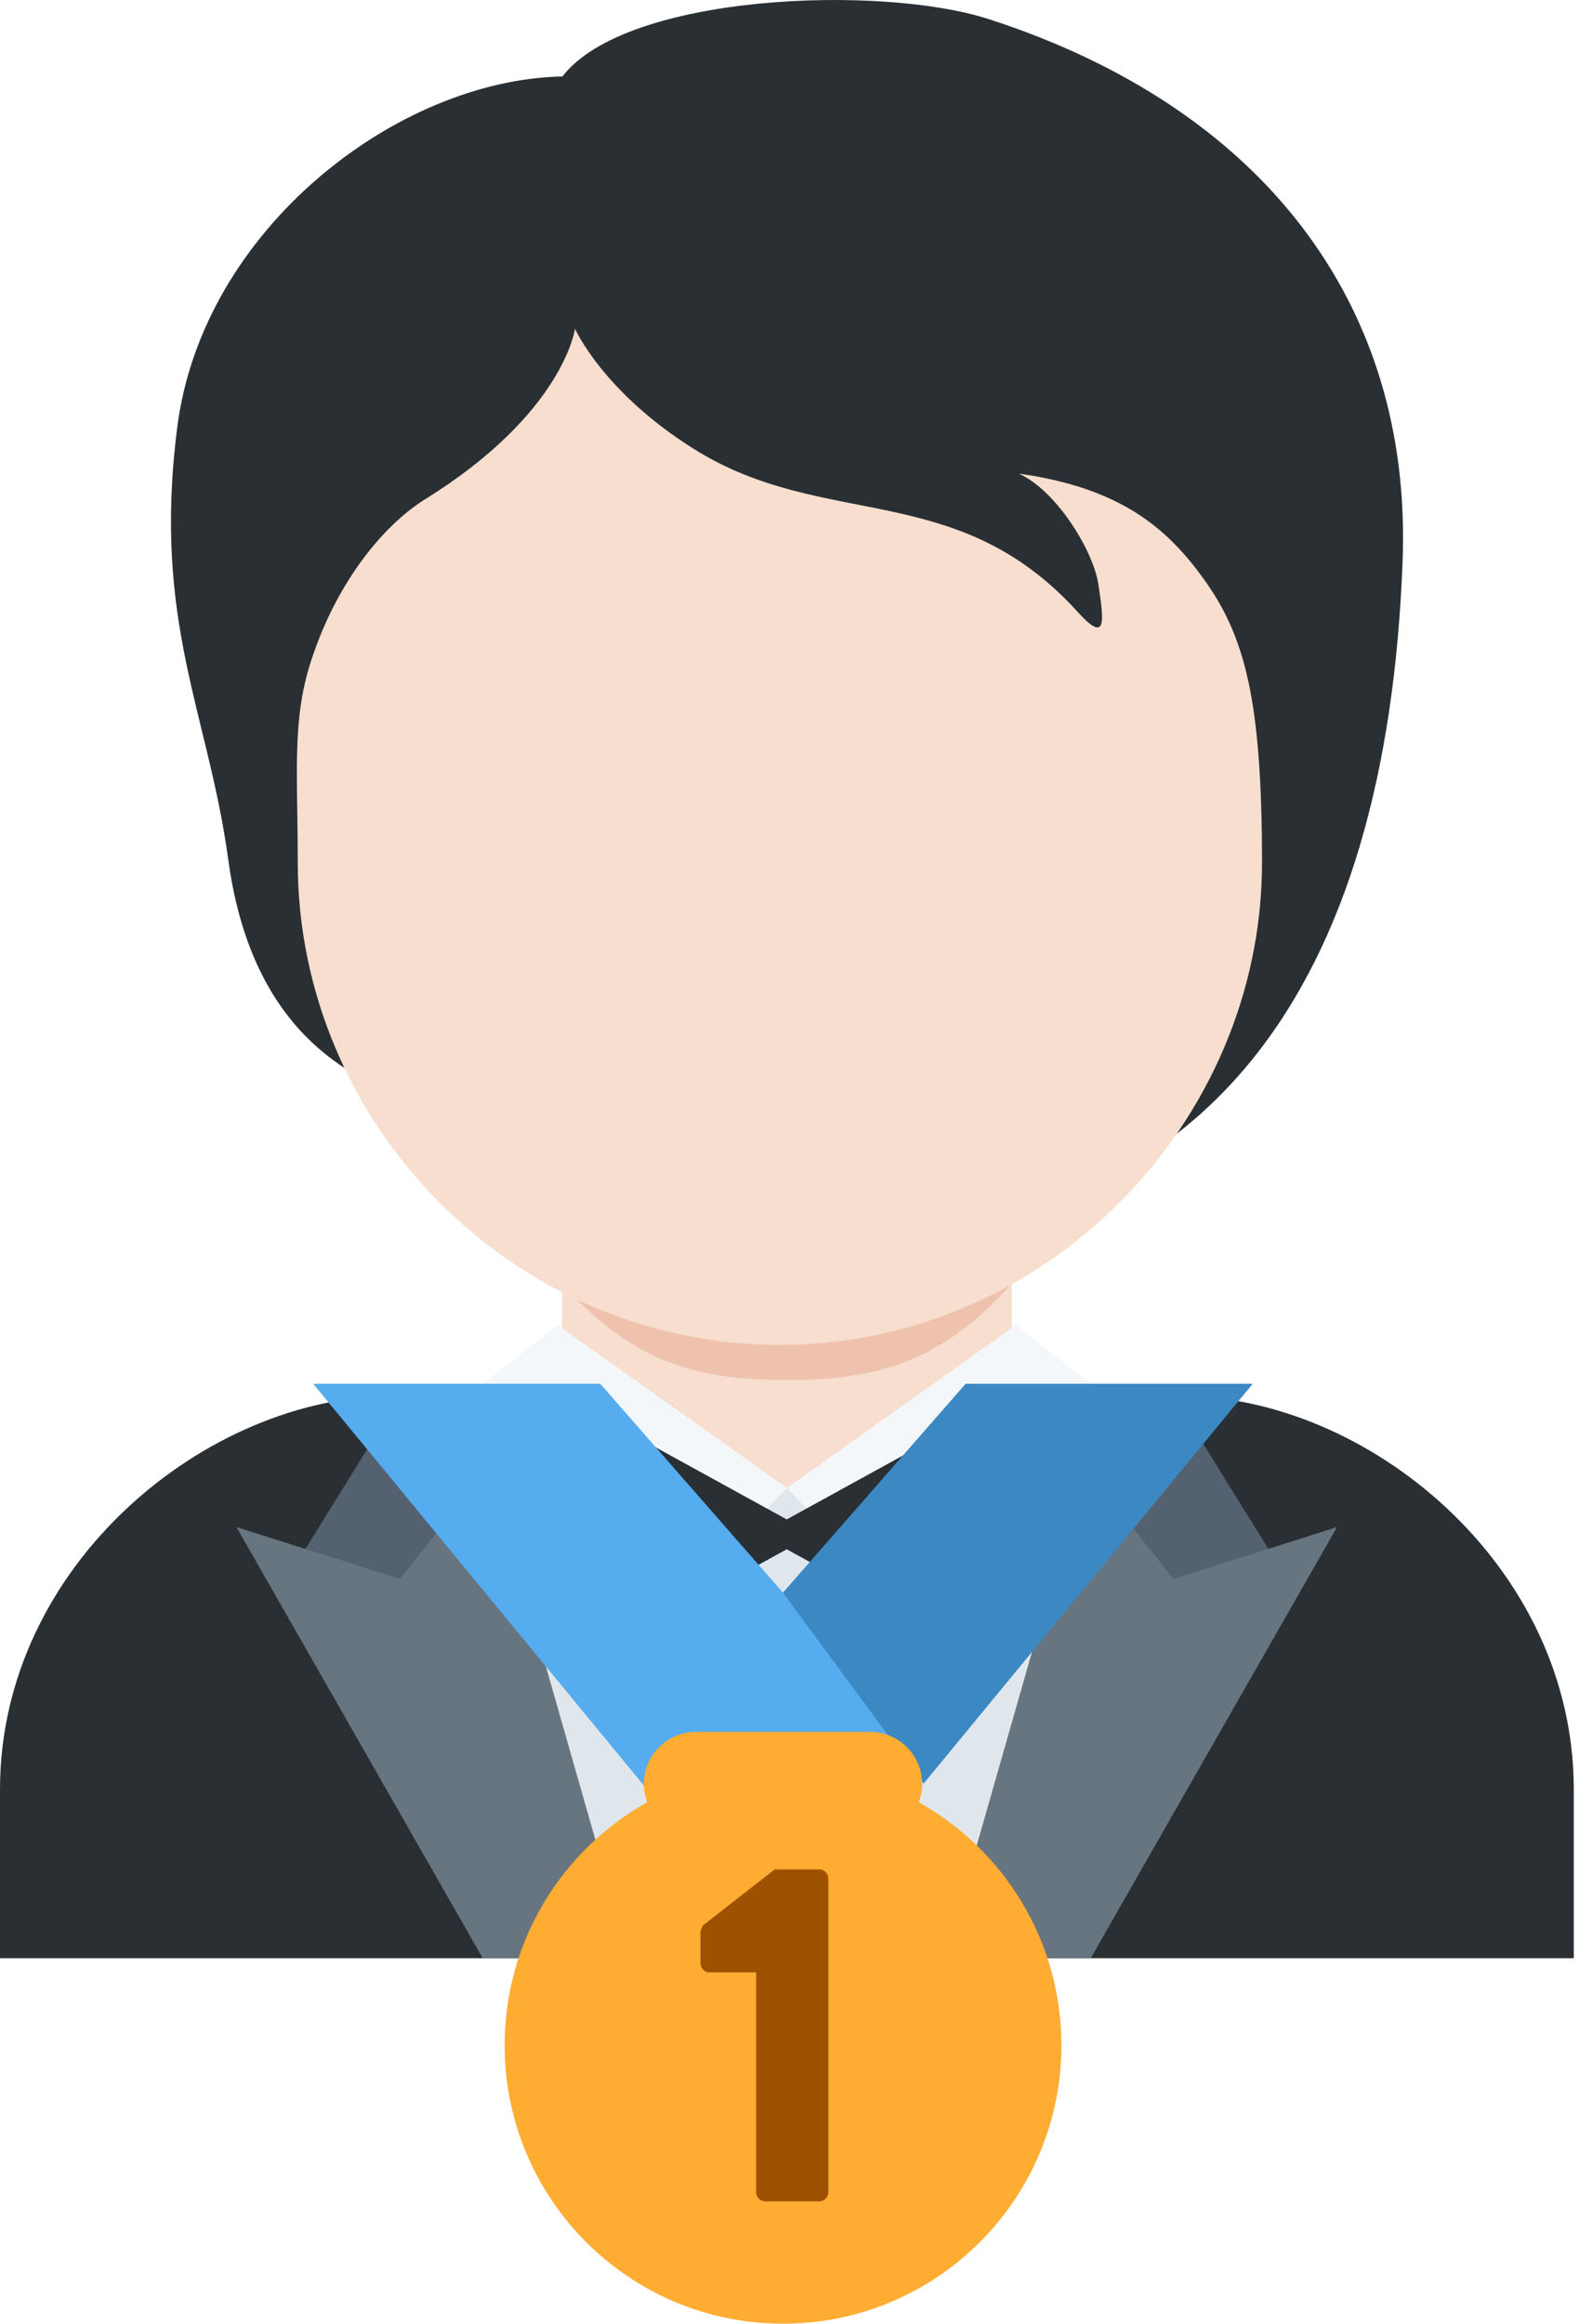 <svg width="61" height="89" viewBox="0 0 61 89" fill="none" xmlns="http://www.w3.org/2000/svg">
<path d="M60.302 75V68.539C60.302 59.925 52.365 53.464 45.226 53.464H15.075C7.94 53.464 0 59.925 0 68.539V75H60.302Z" fill="#292F33"/>
<path d="M39.844 62.085L49.087 60.112L44.967 53.464L39.844 53.47V62.085Z" fill="#546170"/>
<path d="M35.699 75H41.794L51.231 58.488L44.958 60.478L41.202 55.731L35.699 75Z" fill="#66757F"/>
<path d="M20.458 62.085L11.215 60.112L15.333 53.464L20.458 53.47V62.085Z" fill="#546170"/>
<path d="M24.591 75H18.496L9.059 58.488L15.33 60.478L19.088 55.731L24.591 75Z" fill="#66757F"/>
<path d="M36.191 75L42.355 53.427H17.945L24.109 75H36.191Z" fill="#DFE7EC"/>
<path d="M30.152 67.564C30.985 67.564 31.66 66.889 31.66 66.056C31.66 65.223 30.985 64.549 30.152 64.549C29.32 64.549 28.645 65.223 28.645 66.056C28.645 66.889 29.32 67.564 30.152 67.564Z" fill="#292F33"/>
<path d="M30.152 73.716C30.985 73.716 31.66 73.041 31.66 72.209C31.66 71.376 30.985 70.701 30.152 70.701C29.32 70.701 28.645 71.376 28.645 72.209C28.645 73.041 29.32 73.716 30.152 73.716Z" fill="#292F33"/>
<path d="M21.539 53.22L30.154 56.989L38.768 53.22V44.606H21.539V53.22Z" fill="#F7DECE"/>
<path d="M21.539 49.157C24.158 52.116 26.611 52.859 30.145 52.859C33.675 52.859 36.147 52.113 38.768 49.157V40.542H21.539V49.157Z" fill="#EEC2AD"/>
<path d="M21.378 50.759L30.15 56.989L24.43 63.058L17.945 53.427L21.378 50.759ZM38.922 50.759L30.15 56.989L35.87 63.058L42.355 53.427L38.922 50.759Z" fill="#F4F7F9"/>
<path d="M36.703 54.87C36.548 54.777 36.36 54.777 36.205 54.864L30.145 58.195L24.084 54.864C23.93 54.777 23.742 54.779 23.587 54.87C23.434 54.96 23.339 55.126 23.339 55.303V62.233C23.339 62.41 23.434 62.576 23.587 62.666C23.667 62.711 23.755 62.735 23.843 62.735C23.927 62.735 24.009 62.714 24.084 62.673L30.145 59.339L36.205 62.673C36.281 62.716 36.362 62.735 36.446 62.735C36.535 62.735 36.623 62.711 36.703 62.666C36.853 62.576 36.948 62.41 36.948 62.233V55.303C36.948 55.126 36.853 54.96 36.703 54.87ZM37.891 0.734C33.746 -0.607 23.99 -0.241 21.55 2.929C15.209 3.052 7.771 8.782 6.795 16.342C5.83 23.825 7.982 27.299 8.746 32.927C9.614 39.301 13.198 41.341 16.062 42.194C20.184 47.64 24.567 47.408 31.926 47.408C46.295 47.408 53.139 37.794 53.744 21.463C54.11 11.588 48.315 4.107 37.891 0.734Z" fill="#292F33"/>
<path d="M46.114 22.163C44.723 20.238 42.944 18.687 39.042 18.14C40.506 18.81 41.908 21.127 42.091 22.408C42.275 23.69 42.458 24.726 41.299 23.444C36.658 18.314 31.603 20.334 26.596 17.201C23.099 15.013 22.032 12.59 22.032 12.59C22.032 12.59 21.606 15.82 16.302 19.113C14.764 20.067 12.929 22.193 11.913 25.333C11.18 27.59 11.409 29.602 11.409 33.039C11.409 43.075 19.681 51.513 29.883 51.513C40.084 51.513 48.356 42.999 48.356 33.039C48.354 26.797 47.7 24.36 46.114 22.163Z" fill="#F7DECE"/>
<path d="M30 61L23 53H12L26 70L37.521 65.25L30 61Z" fill="#55ACEE"/>
<path d="M37 53L30 61L35.39 68.312L36.617 66.823L48 53H37Z" fill="#3B88C3"/>
<path d="M35.205 69.026C35.285 68.809 35.336 68.578 35.336 68.333C35.336 67.229 34.44 66.333 33.336 66.333H26.669C25.564 66.333 24.669 67.229 24.669 68.333C24.669 68.578 24.719 68.809 24.8 69.026C21.542 70.852 19.336 74.333 19.336 78.333C19.335 84.224 24.111 89 30.002 89C35.893 89 40.669 84.224 40.669 78.333C40.669 74.333 38.463 70.852 35.205 69.026Z" fill="#FFAC33"/>
<path d="M31.403 71.6H29.682L26.952 73.732C26.896 73.788 26.84 73.938 26.84 74.012V75.19C26.84 75.376 26.99 75.544 27.177 75.544H28.972V83.958C28.972 84.146 29.122 84.313 29.327 84.313H31.403C31.589 84.313 31.739 84.145 31.739 83.958V71.954C31.739 71.768 31.59 71.6 31.403 71.6Z" fill="#9E5200"/>
</svg>
